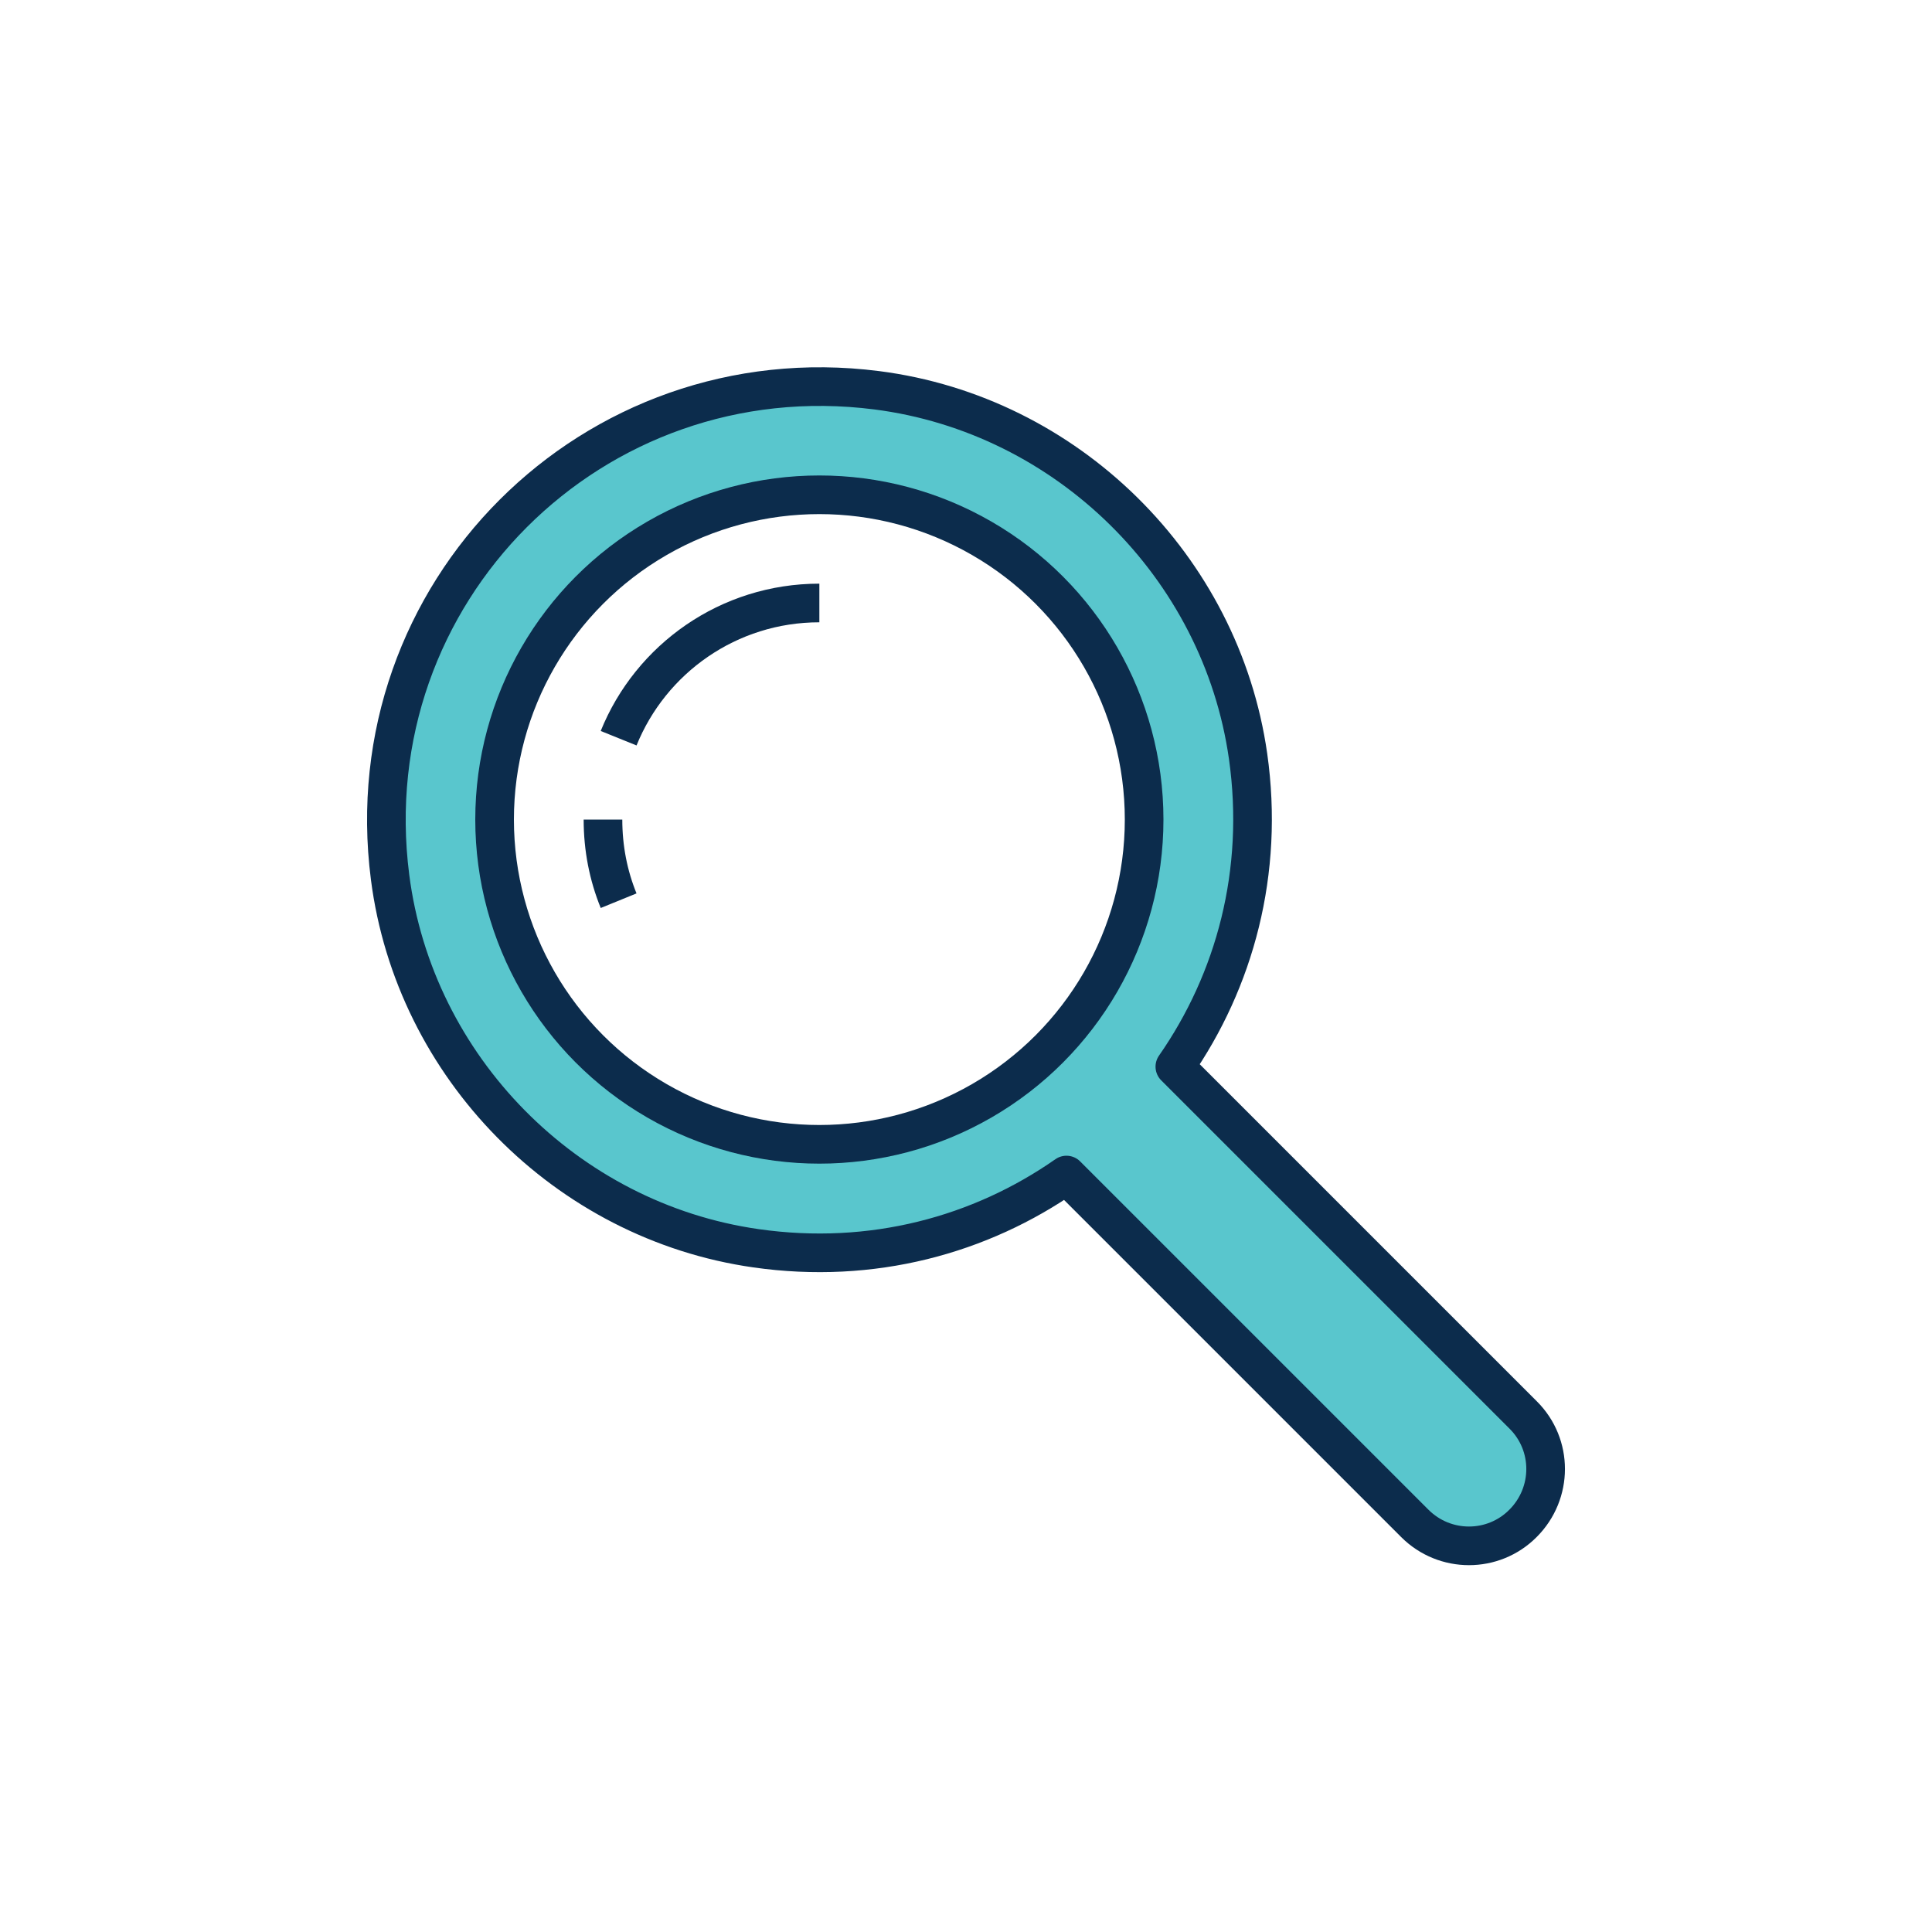 <?xml version="1.0" encoding="utf-8"?>
<!-- Generator: Adobe Illustrator 28.3.0, SVG Export Plug-In . SVG Version: 6.00 Build 0)  -->
<svg version="1.1" id="Layer_1" xmlns="http://www.w3.org/2000/svg" xmlns:xlink="http://www.w3.org/1999/xlink" x="0px" y="0px"
	 viewBox="0 0 100 100" style="enable-background:new 0 0 100 100;" xml:space="preserve">
<style type="text/css">
	.st0{fill:#59C6CD;}
	.st1{fill:#FFFFFF;stroke:#0C2C4C;stroke-width:2;stroke-linejoin:round;stroke-miterlimit:10;}
	.st2{fill:none;stroke:#0C2C4C;stroke-width:2;stroke-linejoin:round;stroke-miterlimit:10;}
	.st3{fill:#59C6CD;stroke:#0C2C4C;stroke-width:2;stroke-linejoin:round;stroke-miterlimit:10;}
	.st4{fill:#010101;}
	.st5{fill:#E7E9EB;}
	.st6{fill:#FFFFFF;}
	.st7{fill:none;}
	.st8{fill:#88939F;}
	.st9{fill:#E7E9EB;stroke:#0C2C4C;stroke-width:2;stroke-linejoin:round;stroke-miterlimit:10;}
	.st10{fill:none;stroke:#0C2C4C;stroke-width:2;stroke-miterlimit:10;}
	.st11{fill:#59C6CD;stroke:#0C2C4C;stroke-width:2;stroke-miterlimit:10;}
	.st12{fill:#FFFFFF;stroke:#0C2C4C;stroke-width:2;stroke-miterlimit:10;}
	.st13{fill:#E7E9EB;stroke:#0C2C4C;stroke-width:2;stroke-miterlimit:10;}
</style>
<g>
	<g>
		<defs>
			<rect id="SVGID_00000021821442760641623540000010933548694795202947_" y="0" width="100" height="100"/>
		</defs>
		<clipPath id="SVGID_00000056414780275840454770000013922428583315375759_">
			<use xlink:href="#SVGID_00000021821442760641623540000010933548694795202947_"  style="overflow:visible;"/>
		</clipPath>
	</g>
</g>
<g>
	<path class="st0" d="M78.84,73.24L60.81,55.21c3.1-4.45,4.64-10.07,3.79-16.07c-1.4-9.83-9.37-17.68-19.22-18.94
		c-14.7-1.88-27.08,10.49-25.19,25.2c1.26,9.84,9.11,17.81,18.94,19.21c6.01,0.86,11.62-0.68,16.07-3.79l18.03,18.03
		c1.55,1.55,4.06,1.55,5.6,0C80.39,77.29,80.39,74.78,78.84,73.24z M42.41,59.23c-9.28,0-16.81-7.53-16.81-16.81
		c0-9.28,7.53-16.81,16.81-16.81c9.28,0,16.81,7.53,16.81,16.81C59.23,51.7,51.7,59.23,42.41,59.23z"/>
	<g>
		<circle class="st2" cx="42.41" cy="42.42" r="16.81"/>
		<path class="st2" d="M32.02,46.62c-0.53-1.3-0.81-2.71-0.81-4.2"/>
		<path class="st2" d="M32.02,38.21c1.66-4.11,5.69-7,10.39-7"/>
		<path class="st2" d="M78.84,73.24L60.81,55.21c3.1-4.45,4.64-10.07,3.79-16.07c-1.4-9.83-9.37-17.68-19.22-18.94
			c-14.7-1.88-27.08,10.49-25.19,25.2c1.26,9.84,9.11,17.81,18.94,19.21c6.01,0.86,11.62-0.68,16.07-3.79l18.03,18.03
			c1.55,1.55,4.06,1.55,5.6,0l0,0C80.39,77.29,80.39,74.78,78.84,73.24z"/>
	</g>
</g>
</svg>
